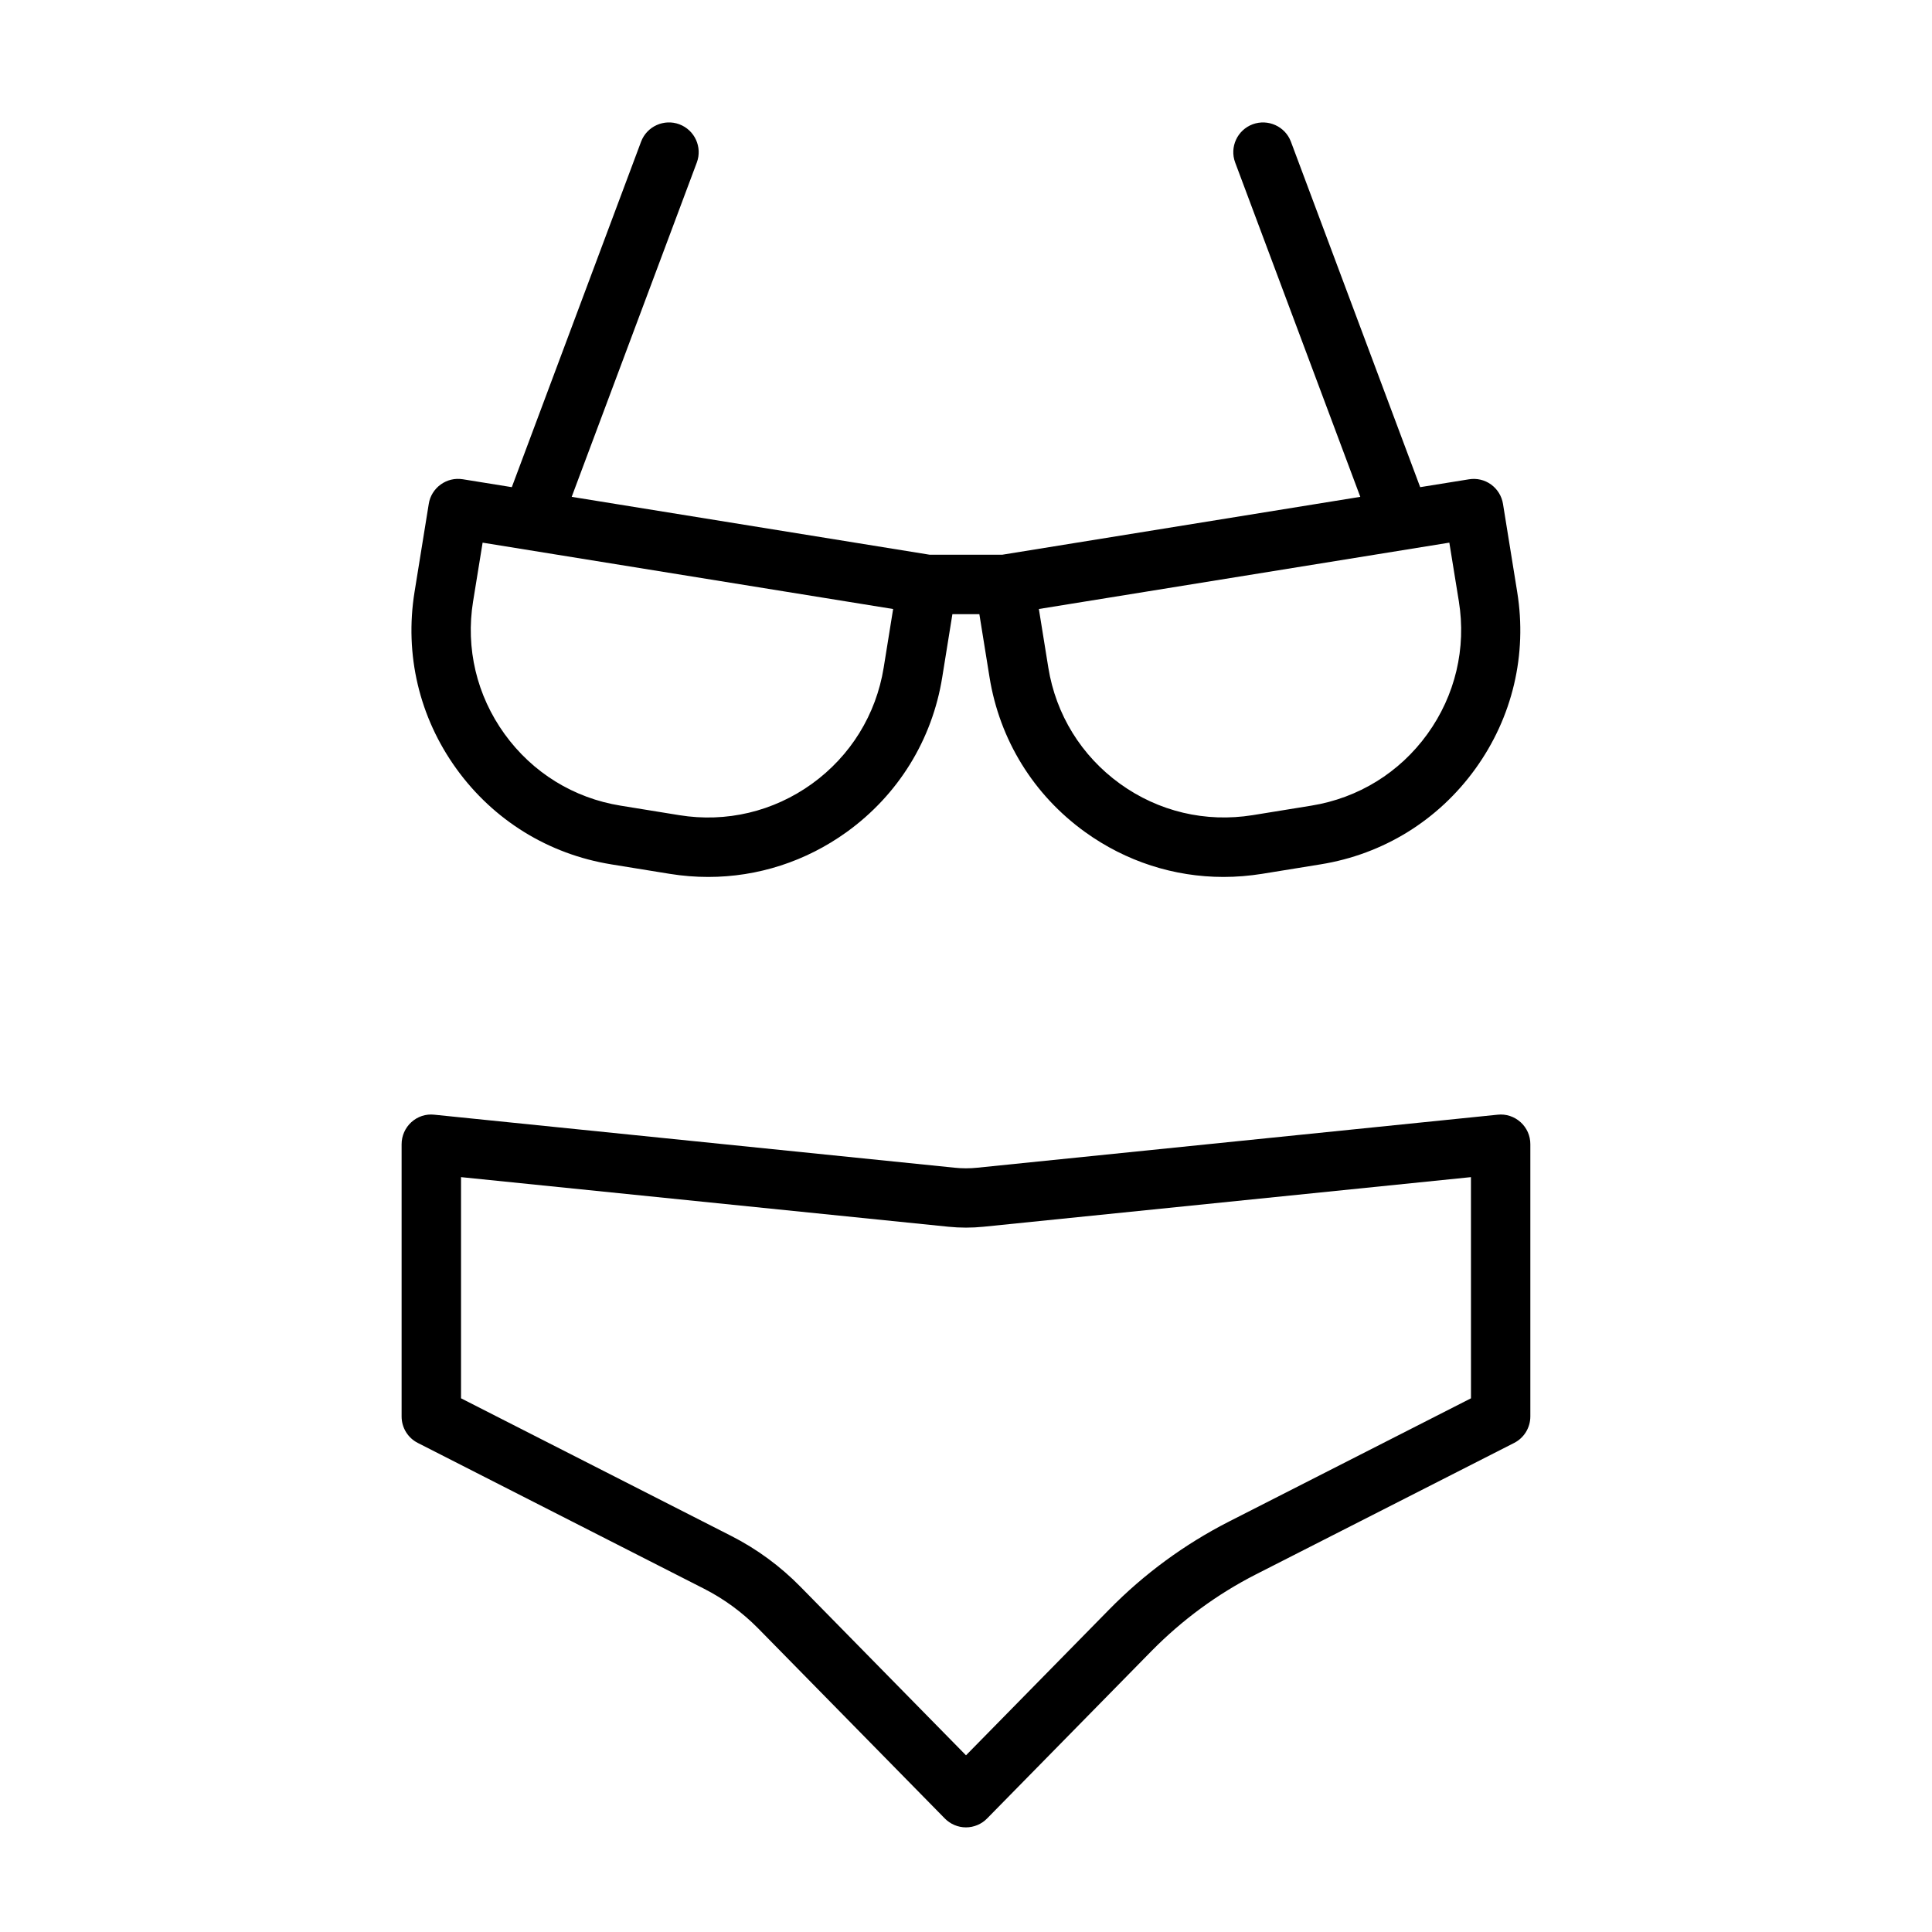 <?xml version="1.0" encoding="UTF-8"?>
<!-- Uploaded to: ICON Repo, www.iconrepo.com, Generator: ICON Repo Mixer Tools -->
<svg fill="#000000" width="800px" height="800px" version="1.1" viewBox="144 144 512 512" xmlns="http://www.w3.org/2000/svg">
 <g>
  <path d="m546.97 441.39c-1.637-1.496-3.891-2.234-6.078-1.984l-137.84 14.043c-2.031 0.219-4.094 0.219-6.125 0l-137.84-14.043c-2.25-0.25-4.441 0.488-6.078 1.984-1.633 1.496-2.578 3.606-2.578 5.84v72.156c0 2.961 1.652 5.668 4.297 7.008l75.824 38.621c5.352 2.723 10.188 6.281 14.391 10.547l49.438 50.348c1.48 1.512 3.512 2.363 5.606 2.363s4.141-0.852 5.606-2.363l43.578-44.383c8.109-8.234 17.398-15.066 27.648-20.293l68.438-34.84c2.644-1.34 4.297-4.062 4.297-7.023v-72.141c0.016-2.234-0.93-4.344-2.582-5.84zm-13.145 73.176-64.141 32.668c-11.746 6-22.434 13.824-31.723 23.285l-37.961 38.656-43.816-44.617c-5.383-5.496-11.586-10.059-18.469-13.555l-71.539-36.438v-58.613l129.16 13.145c3.102 0.316 6.219 0.316 9.32 0l129.16-13.145z"/>
  <path d="m305.96 373.06 15.539 2.519c3.418 0.551 6.816 0.82 10.188 0.82 13.113 0 25.867-4.094 36.715-11.918 13.633-9.84 22.641-24.402 25.301-41.012l2.691-16.703h7.148l2.691 16.703c2.676 16.609 11.668 31.172 25.301 41.012 10.848 7.824 23.602 11.918 36.715 11.918 3.387 0 6.801-0.285 10.188-0.82l15.539-2.519c16.609-2.676 31.156-11.668 40.996-25.301 9.855-13.648 13.793-30.293 11.098-46.902l-3.762-23.316c-0.332-2.062-1.465-3.906-3.148-5.133s-3.793-1.73-5.871-1.387l-12.926 2.082-34.258-91.551c-1.527-4.078-6.094-6.109-10.141-4.613-4.078 1.527-6.156 6.062-4.629 10.141l33.156 88.59-94.875 15.336h-19.254l-94.859-15.336 33.156-88.59c1.527-4.078-0.551-8.613-4.629-10.141-4.031-1.512-8.613 0.535-10.141 4.613l-34.254 91.551-12.992-2.094c-2.125-0.332-4.156 0.172-5.871 1.402-1.684 1.227-2.832 3.07-3.148 5.133l-3.762 23.301c-2.691 16.609 1.242 33.25 11.098 46.902 9.84 13.633 24.402 22.621 41 25.312zm222.13-85.254 2.519 15.539c2.016 12.469-0.961 24.953-8.328 35.172-7.383 10.234-18.309 16.973-30.766 18.988l-15.539 2.519c-12.484 2-24.953-0.945-35.172-8.328-10.219-7.383-16.973-18.309-18.988-30.766l-2.504-15.539zm-258.71 15.543 2.519-15.539 108.79 17.586-2.504 15.539c-2.016 12.453-8.77 23.379-18.988 30.766-10.234 7.383-22.734 10.344-35.172 8.328l-15.539-2.519c-12.453-2-23.379-8.754-30.766-18.988-7.383-10.219-10.359-22.703-8.344-35.172z"/>
 </g>
</svg>